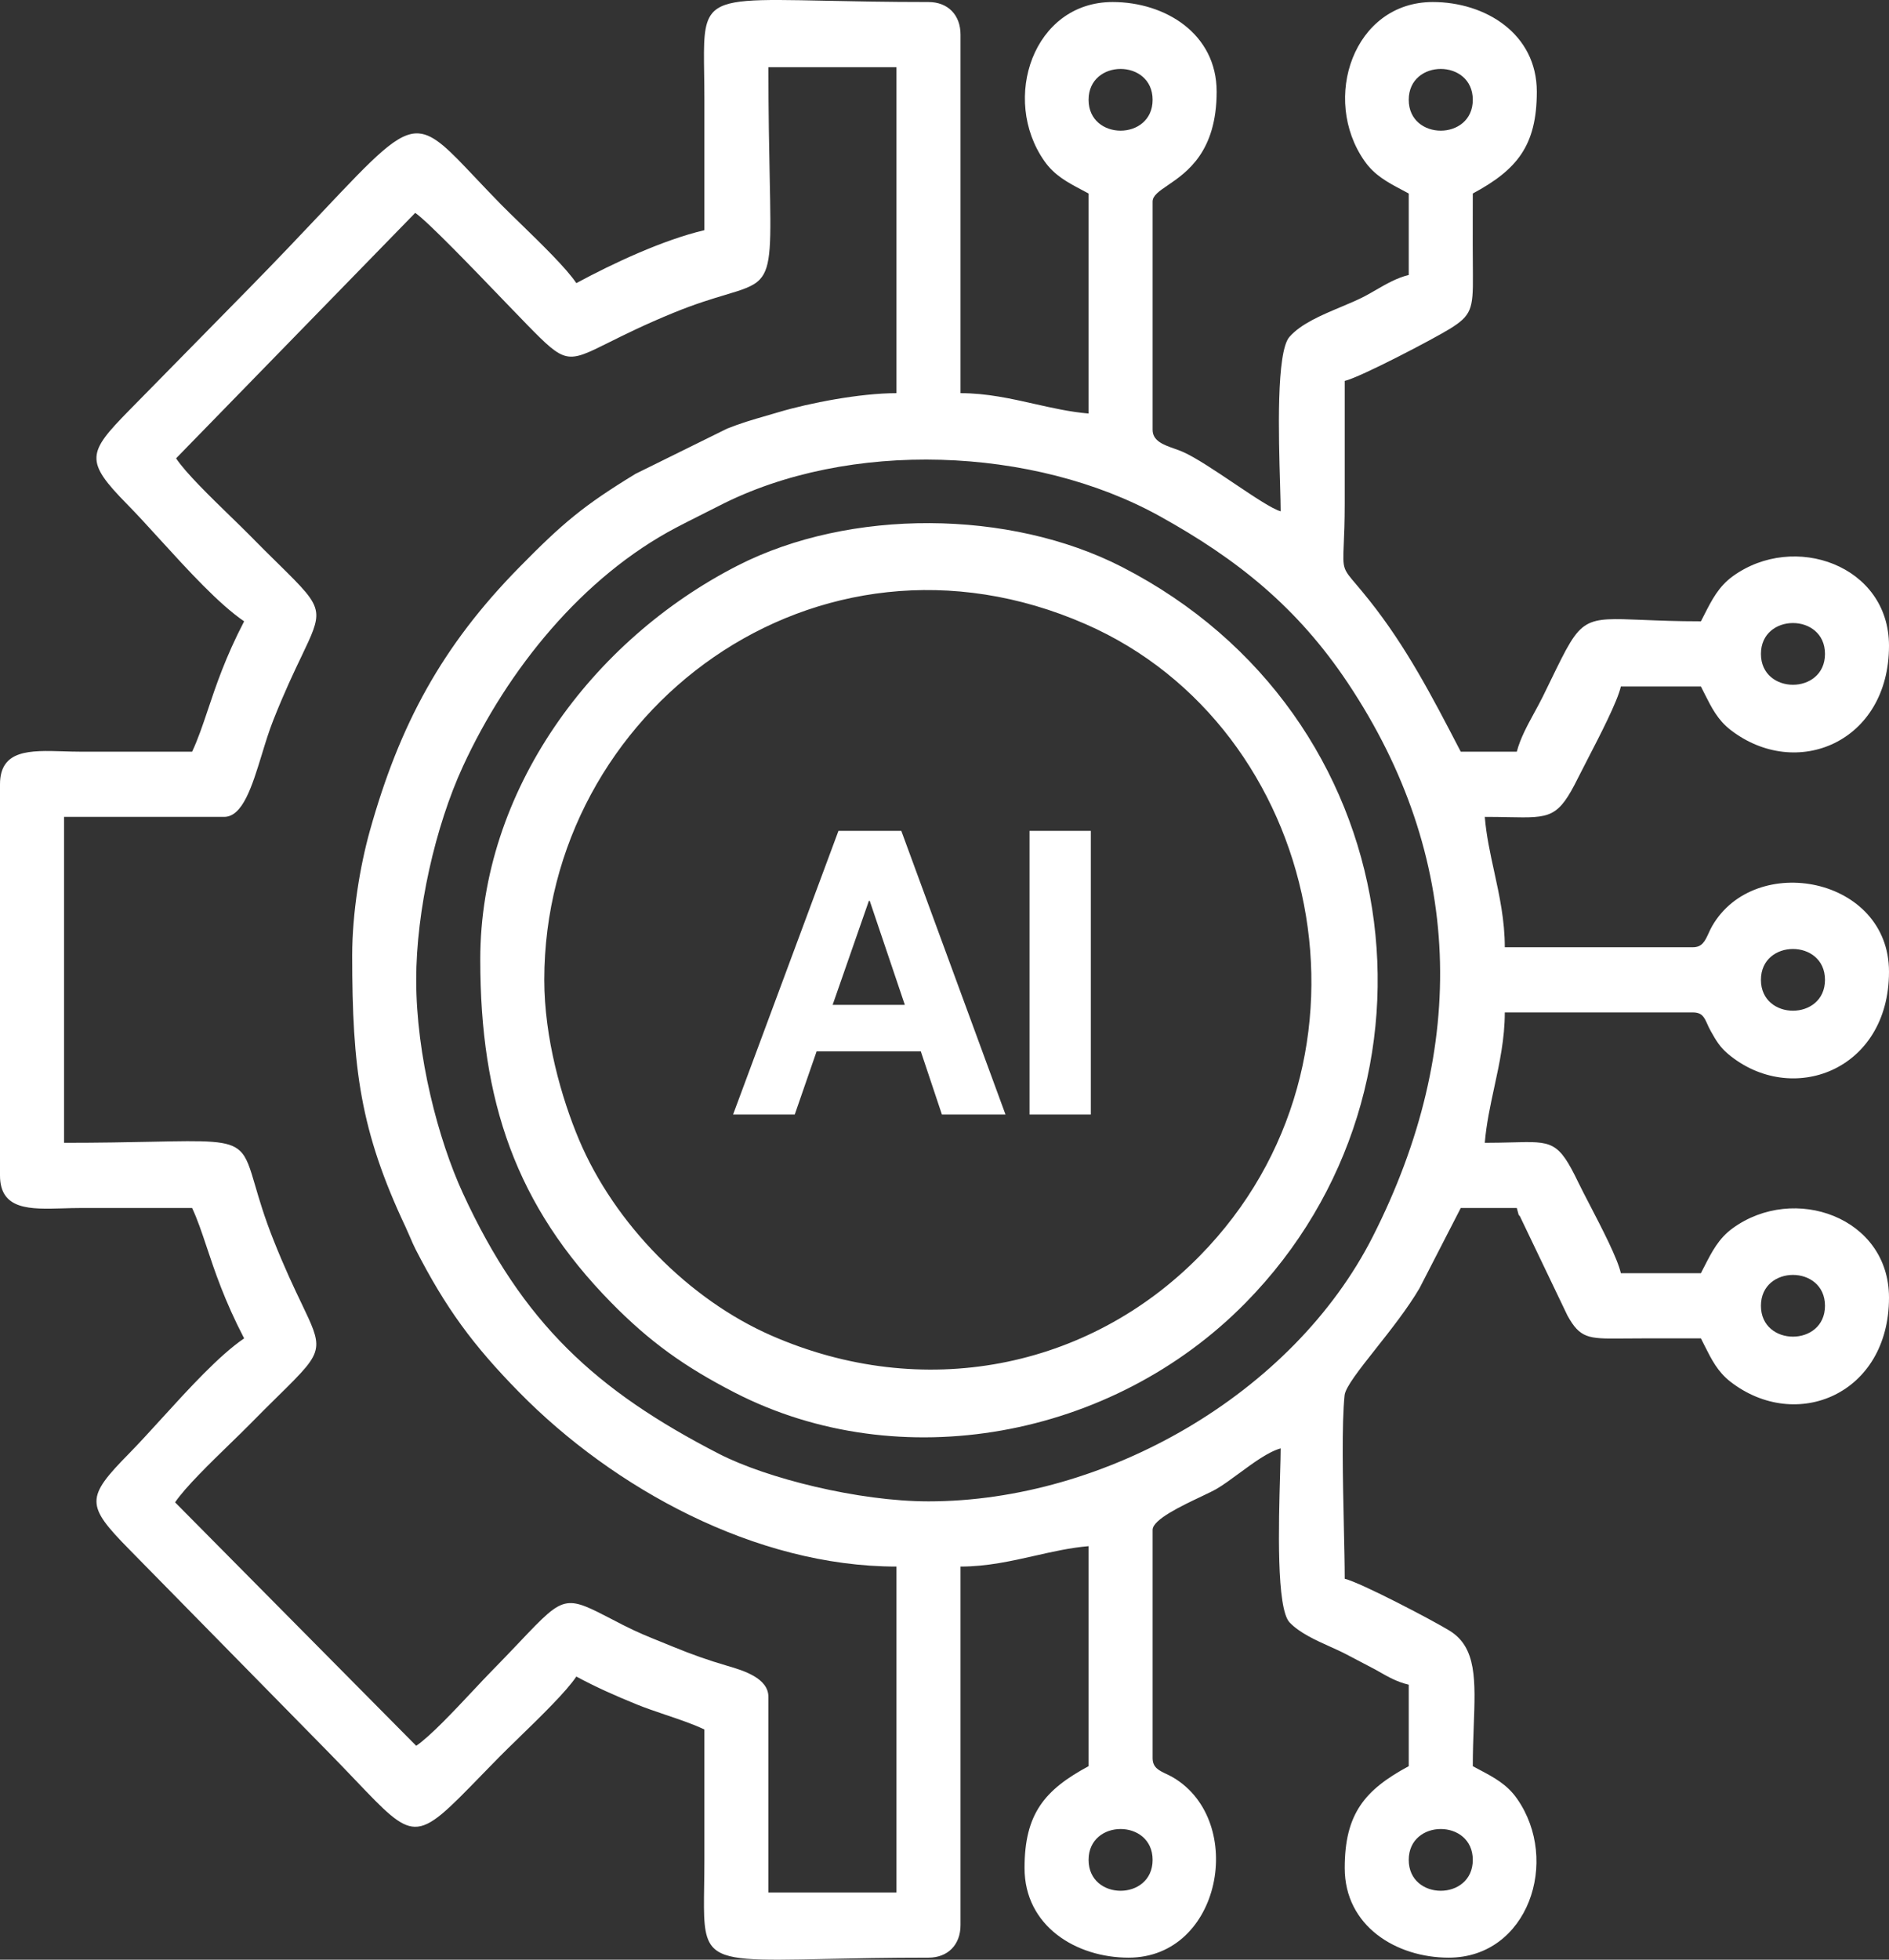 
    <svg width="54" height="56" viewBox="0 0 54 56" fill="none" xmlns="http://www.w3.org/2000/svg">
    <rect x="0" y="0" width="54" height="56" fill="#333333" stroke="none"/>
    <path fill-rule="evenodd" clip-rule="evenodd" d="M40.271 53.148C40.271 51.972 42.102 51.972 42.102 53.148C42.102 54.325 40.271 54.325 40.271 53.148ZM31.119 53.148C31.119 51.972 32.949 51.972 32.949 53.148C32.949 54.325 31.119 54.325 31.119 53.148ZM50.339 37.314C50.339 36.138 52.17 36.138 52.17 37.314C52.17 38.49 50.339 38.49 50.339 37.314ZM11.898 28C11.898 26.015 12.447 23.608 13.231 21.905C14.513 19.12 16.664 16.477 19.333 15.075C19.563 14.954 19.78 14.845 20.005 14.732C20.18 14.645 20.36 14.555 20.554 14.455C24.268 12.544 29.559 12.758 33.154 14.751C35.362 15.975 37.082 17.345 38.534 19.523C41.829 24.469 41.996 29.91 39.243 35.337C36.959 39.839 31.591 42.903 26.542 42.903C24.545 42.903 21.912 42.244 20.554 41.545C17.036 39.735 14.944 37.815 13.231 34.095C12.531 32.573 11.898 30.172 11.898 28ZM50.339 28C50.339 26.824 52.17 26.824 52.17 28C52.17 29.176 50.339 29.176 50.339 28ZM50.339 18.686C50.339 17.51 52.17 17.51 52.17 18.686C52.17 19.862 50.339 19.862 50.339 18.686ZM10.068 27.301C10.068 30.515 10.295 32.31 11.594 35.063C11.641 35.164 11.682 35.258 11.721 35.35C11.772 35.47 11.821 35.584 11.881 35.702C12.737 37.369 13.512 38.432 14.844 39.788C17.531 42.522 21.589 44.766 25.627 44.766V54.08H21.966V48.491C21.966 47.958 21.267 47.74 20.783 47.6C20.23 47.439 19.761 47.27 19.252 47.062C19.14 47.015 19.034 46.972 18.931 46.931C18.542 46.775 18.208 46.64 17.808 46.435C17.706 46.383 17.61 46.333 17.52 46.286C16.876 45.952 16.532 45.773 16.217 45.816C15.856 45.865 15.534 46.205 14.842 46.934C14.619 47.169 14.357 47.444 14.043 47.764C13.901 47.908 13.724 48.097 13.53 48.304L13.53 48.304C12.982 48.888 12.301 49.614 11.898 49.888L5.005 42.931C5.296 42.5 6.016 41.8 6.592 41.241C6.795 41.044 6.98 40.864 7.122 40.72C7.434 40.402 7.704 40.136 7.933 39.91C8.656 39.198 8.987 38.872 9.035 38.508C9.076 38.201 8.916 37.866 8.621 37.25C8.411 36.812 8.134 36.232 7.812 35.419C7.555 34.771 7.409 34.27 7.296 33.883C7.149 33.382 7.059 33.073 6.858 32.885C6.535 32.581 5.925 32.594 4.331 32.627C3.678 32.64 2.861 32.657 1.831 32.657V23.343H6.407C6.937 23.343 7.205 22.471 7.484 21.563C7.587 21.226 7.691 20.885 7.812 20.581C8.134 19.767 8.412 19.186 8.622 18.748C8.916 18.132 9.076 17.798 9.036 17.492C8.988 17.128 8.658 16.803 7.936 16.092C7.706 15.866 7.435 15.6 7.122 15.28C6.979 15.136 6.794 14.955 6.591 14.758L6.591 14.758C6.017 14.2 5.303 13.507 5.034 13.097L11.87 6.083C12.242 6.343 13.54 7.693 14.428 8.617L14.428 8.617C14.69 8.889 14.917 9.125 15.073 9.284C16.17 10.403 16.202 10.387 17.42 9.779C17.85 9.565 18.427 9.277 19.252 8.939C19.874 8.684 20.358 8.539 20.736 8.426C21.223 8.28 21.531 8.188 21.723 7.983C22.055 7.629 22.041 6.939 22.003 5.056C21.987 4.251 21.966 3.228 21.966 1.92H25.627V11.235C24.588 11.235 23.134 11.517 22.268 11.775C22.143 11.812 22.023 11.847 21.908 11.88C21.52 11.992 21.175 12.092 20.788 12.247L18.168 13.54C16.683 14.446 16.094 14.94 14.844 16.212C12.633 18.462 11.424 20.699 10.573 23.741C10.294 24.738 10.068 26.091 10.068 27.301ZM40.271 2.852C40.271 1.676 42.102 1.676 42.102 2.852C42.102 4.028 40.271 4.028 40.271 2.852ZM31.119 2.852C31.119 1.676 32.949 1.676 32.949 2.852C32.949 4.028 31.119 4.028 31.119 2.852ZM20.136 6.577C18.941 6.861 17.525 7.525 16.475 8.091C16.2 7.674 15.465 6.96 14.875 6.386C14.666 6.183 14.475 5.998 14.329 5.85C14.05 5.565 13.806 5.307 13.589 5.078C12.847 4.293 12.423 3.845 11.971 3.813C11.372 3.77 10.722 4.459 9.21 6.06C8.647 6.656 7.965 7.378 7.122 8.237L3.69 11.729C2.497 12.943 2.416 13.171 3.632 14.407C3.919 14.698 4.241 15.052 4.579 15.423C5.373 16.293 6.255 17.261 6.979 17.755C6.448 18.775 6.173 19.594 5.941 20.288C5.792 20.73 5.661 21.12 5.492 21.48L4.424 21.48H4.407C3.701 21.48 2.995 21.48 2.288 21.48C2.127 21.48 1.965 21.475 1.806 21.47C0.86 21.442 0 21.416 0 22.412V33.589C0 34.584 0.86 34.558 1.806 34.53L1.806 34.53C1.965 34.525 2.127 34.52 2.288 34.52C3 34.52 3.712 34.52 4.424 34.52L5.492 34.52C5.645 34.846 5.767 35.211 5.908 35.633C6.139 36.327 6.421 37.173 6.979 38.245C6.264 38.732 5.395 39.686 4.614 40.543C4.284 40.905 3.97 41.25 3.69 41.535C2.447 42.798 2.447 43.007 3.69 44.271L9.41 50.092C9.698 50.385 9.949 50.649 10.172 50.882C10.997 51.747 11.423 52.193 11.858 52.202C12.322 52.212 12.795 51.725 13.772 50.72C13.926 50.562 14.092 50.392 14.272 50.208C14.421 50.057 14.616 49.867 14.831 49.659L14.831 49.658C15.437 49.07 16.195 48.333 16.475 47.909C17.05 48.219 17.596 48.458 18.207 48.708C18.459 48.81 18.748 48.908 19.037 49.006C19.434 49.14 19.831 49.274 20.136 49.423V53.148C20.136 53.423 20.132 53.671 20.129 53.896C20.116 54.797 20.108 55.322 20.359 55.622C20.709 56.039 21.561 56.022 23.599 55.979C24.389 55.963 25.357 55.942 26.542 55.942C27.096 55.942 27.458 55.574 27.458 55.011V44.766C28.215 44.766 28.905 44.61 29.583 44.457L29.583 44.457C30.095 44.341 30.599 44.227 31.119 44.183V50.47C29.86 51.148 29.288 51.83 29.288 53.381C29.288 55.037 30.758 55.942 32.263 55.942C34.925 55.942 35.633 52.043 33.543 50.797C33.474 50.756 33.404 50.722 33.337 50.691C33.125 50.59 32.949 50.507 32.949 50.238V43.718C32.949 43.423 33.78 43.03 34.346 42.762C34.529 42.675 34.684 42.601 34.775 42.548C34.97 42.434 35.193 42.27 35.424 42.1L35.424 42.1C35.83 41.801 36.261 41.484 36.61 41.389C36.61 41.558 36.602 41.822 36.593 42.142V42.142C36.553 43.526 36.482 45.967 36.868 46.366C37.157 46.665 37.606 46.867 38.021 47.054C38.187 47.129 38.348 47.201 38.49 47.276L39.321 47.712L39.409 47.762C39.695 47.925 39.938 48.063 40.271 48.142V50.47C39.012 51.148 38.441 51.83 38.441 53.381C38.441 55.037 39.91 55.942 41.415 55.942C43.677 55.942 44.614 53.177 43.365 51.397C43.078 50.987 42.705 50.79 42.275 50.563C42.218 50.533 42.16 50.502 42.102 50.47C42.102 50.063 42.116 49.681 42.129 49.327V49.327C42.179 48.011 42.214 47.078 41.442 46.601C40.976 46.313 38.897 45.223 38.441 45.115C38.441 44.725 38.429 44.196 38.416 43.616V43.616C38.387 42.287 38.352 40.688 38.437 39.872C38.461 39.641 38.856 39.14 39.328 38.543L39.328 38.543C39.755 38.003 40.244 37.384 40.579 36.812L41.758 34.52H43.36C43.416 34.732 43.417 34.732 43.426 34.733C43.433 34.735 43.445 34.737 43.494 34.85L44.806 37.589C45.166 38.245 45.407 38.258 46.332 38.249C46.894 38.243 47.457 38.244 48.019 38.245C48.22 38.245 48.422 38.245 48.623 38.245C48.66 38.317 48.696 38.389 48.731 38.459C48.925 38.846 49.104 39.202 49.466 39.483C51.348 40.942 54 39.842 54 37.081C54 34.779 51.282 33.826 49.533 35.097C49.13 35.389 48.937 35.769 48.714 36.206L48.713 36.206C48.684 36.264 48.654 36.323 48.623 36.383H46.335C46.237 35.955 45.797 35.108 45.447 34.433L45.447 34.433C45.316 34.182 45.199 33.955 45.115 33.782C44.549 32.609 44.379 32.613 43.218 32.645H43.218C42.999 32.65 42.744 32.657 42.445 32.657C42.489 32.122 42.602 31.599 42.716 31.071C42.866 30.379 43.017 29.679 43.017 28.931H48.394C48.656 28.931 48.717 29.066 48.806 29.263L48.806 29.263C48.833 29.324 48.863 29.391 48.903 29.461C49.065 29.75 49.168 29.922 49.401 30.119C51.201 31.63 54 30.609 54 27.767C54 25.057 50.169 24.337 48.944 26.464C48.903 26.535 48.871 26.606 48.84 26.674C48.741 26.889 48.658 27.069 48.394 27.069H43.017C43.017 26.298 42.864 25.595 42.714 24.906C42.6 24.385 42.488 23.872 42.445 23.343C42.7 23.343 42.923 23.347 43.119 23.351C44.33 23.375 44.542 23.379 45.116 22.219C45.185 22.08 45.279 21.899 45.384 21.696L45.384 21.696L45.384 21.696C45.743 21.002 46.236 20.048 46.335 19.617H48.623C48.66 19.689 48.696 19.76 48.731 19.831C48.925 20.217 49.104 20.574 49.466 20.855C51.348 22.314 54 21.213 54 18.453C54 16.151 51.282 15.198 49.533 16.468C49.13 16.761 48.937 17.14 48.714 17.578C48.684 17.636 48.654 17.695 48.623 17.755C47.928 17.755 47.384 17.732 46.948 17.714C46.117 17.68 45.682 17.662 45.361 17.847C45.007 18.05 44.789 18.498 44.333 19.436C44.262 19.581 44.186 19.738 44.103 19.907C44.027 20.061 43.943 20.214 43.859 20.368C43.661 20.731 43.461 21.096 43.36 21.48H41.758L41.712 21.392C40.936 19.897 40.198 18.479 39.144 17.155C38.99 16.961 38.867 16.816 38.769 16.7C38.588 16.488 38.492 16.375 38.444 16.244C38.39 16.095 38.397 15.922 38.413 15.554C38.425 15.287 38.441 14.917 38.441 14.378V10.885C38.897 10.777 40.976 9.686 41.442 9.399C42.056 9.019 42.114 8.837 42.105 7.861C42.099 7.29 42.1 6.719 42.101 6.149C42.101 5.942 42.102 5.736 42.102 5.53C43.361 4.852 43.932 4.17 43.932 2.619C43.932 0.963 42.462 0.058 40.958 0.058C38.696 0.058 37.759 2.823 39.008 4.603C39.295 5.013 39.668 5.21 40.098 5.437L40.098 5.437C40.155 5.467 40.213 5.498 40.271 5.53V7.858C39.937 7.937 39.631 8.114 39.331 8.287C39.23 8.345 39.13 8.403 39.029 8.457C38.824 8.566 38.581 8.668 38.328 8.774C37.78 9.004 37.189 9.252 36.861 9.627C36.481 10.062 36.552 12.467 36.593 13.847L36.593 13.848C36.602 14.171 36.61 14.439 36.61 14.611C36.371 14.546 35.842 14.191 35.282 13.815L35.282 13.815C34.746 13.455 34.182 13.076 33.816 12.914C33.74 12.88 33.655 12.85 33.57 12.82C33.264 12.712 32.949 12.601 32.949 12.282V5.762C32.949 5.59 33.133 5.464 33.385 5.293C33.926 4.924 34.78 4.342 34.78 2.619C34.78 0.963 33.31 0.058 31.805 0.058C29.543 0.058 28.607 2.823 29.855 4.603C30.142 5.013 30.515 5.21 30.945 5.437C31.002 5.467 31.06 5.498 31.119 5.53V11.817C30.591 11.772 30.081 11.657 29.567 11.541C28.89 11.389 28.205 11.235 27.458 11.235V0.989C27.458 0.426 27.096 0.058 26.542 0.058C25.357 0.058 24.389 0.037 23.599 0.021C21.561 -0.022 20.709 -0.039 20.359 0.378C20.108 0.678 20.116 1.203 20.129 2.104C20.132 2.329 20.136 2.577 20.136 2.852V6.577ZM15.559 28C15.559 20.318 23.339 14.464 31.038 17.837C37.784 20.792 39.843 30.245 34.295 35.89C31.105 39.136 26.367 40.056 22.047 38.163C19.691 37.131 17.57 34.973 16.555 32.575C16.049 31.378 15.559 29.65 15.559 28ZM13.729 27.418C13.729 31.465 14.746 34.449 17.476 37.227C18.564 38.334 19.558 39.053 21.012 39.799C25.708 42.208 31.783 41.121 35.609 37.227C41.724 31.004 40.313 20.428 32.073 16.201C28.864 14.555 24.296 14.522 21.087 16.162C16.927 18.288 13.729 22.588 13.729 27.418ZM24.839 25.741L23.802 28.715H25.866L24.862 25.741H24.839ZM20.956 31.849L23.969 23.742H25.765L28.744 31.849H26.926L26.323 30.044H23.344L22.719 31.849H20.956ZM29.431 31.849V23.742H31.183V31.849H29.431Z" fill="white"/>
    </svg>